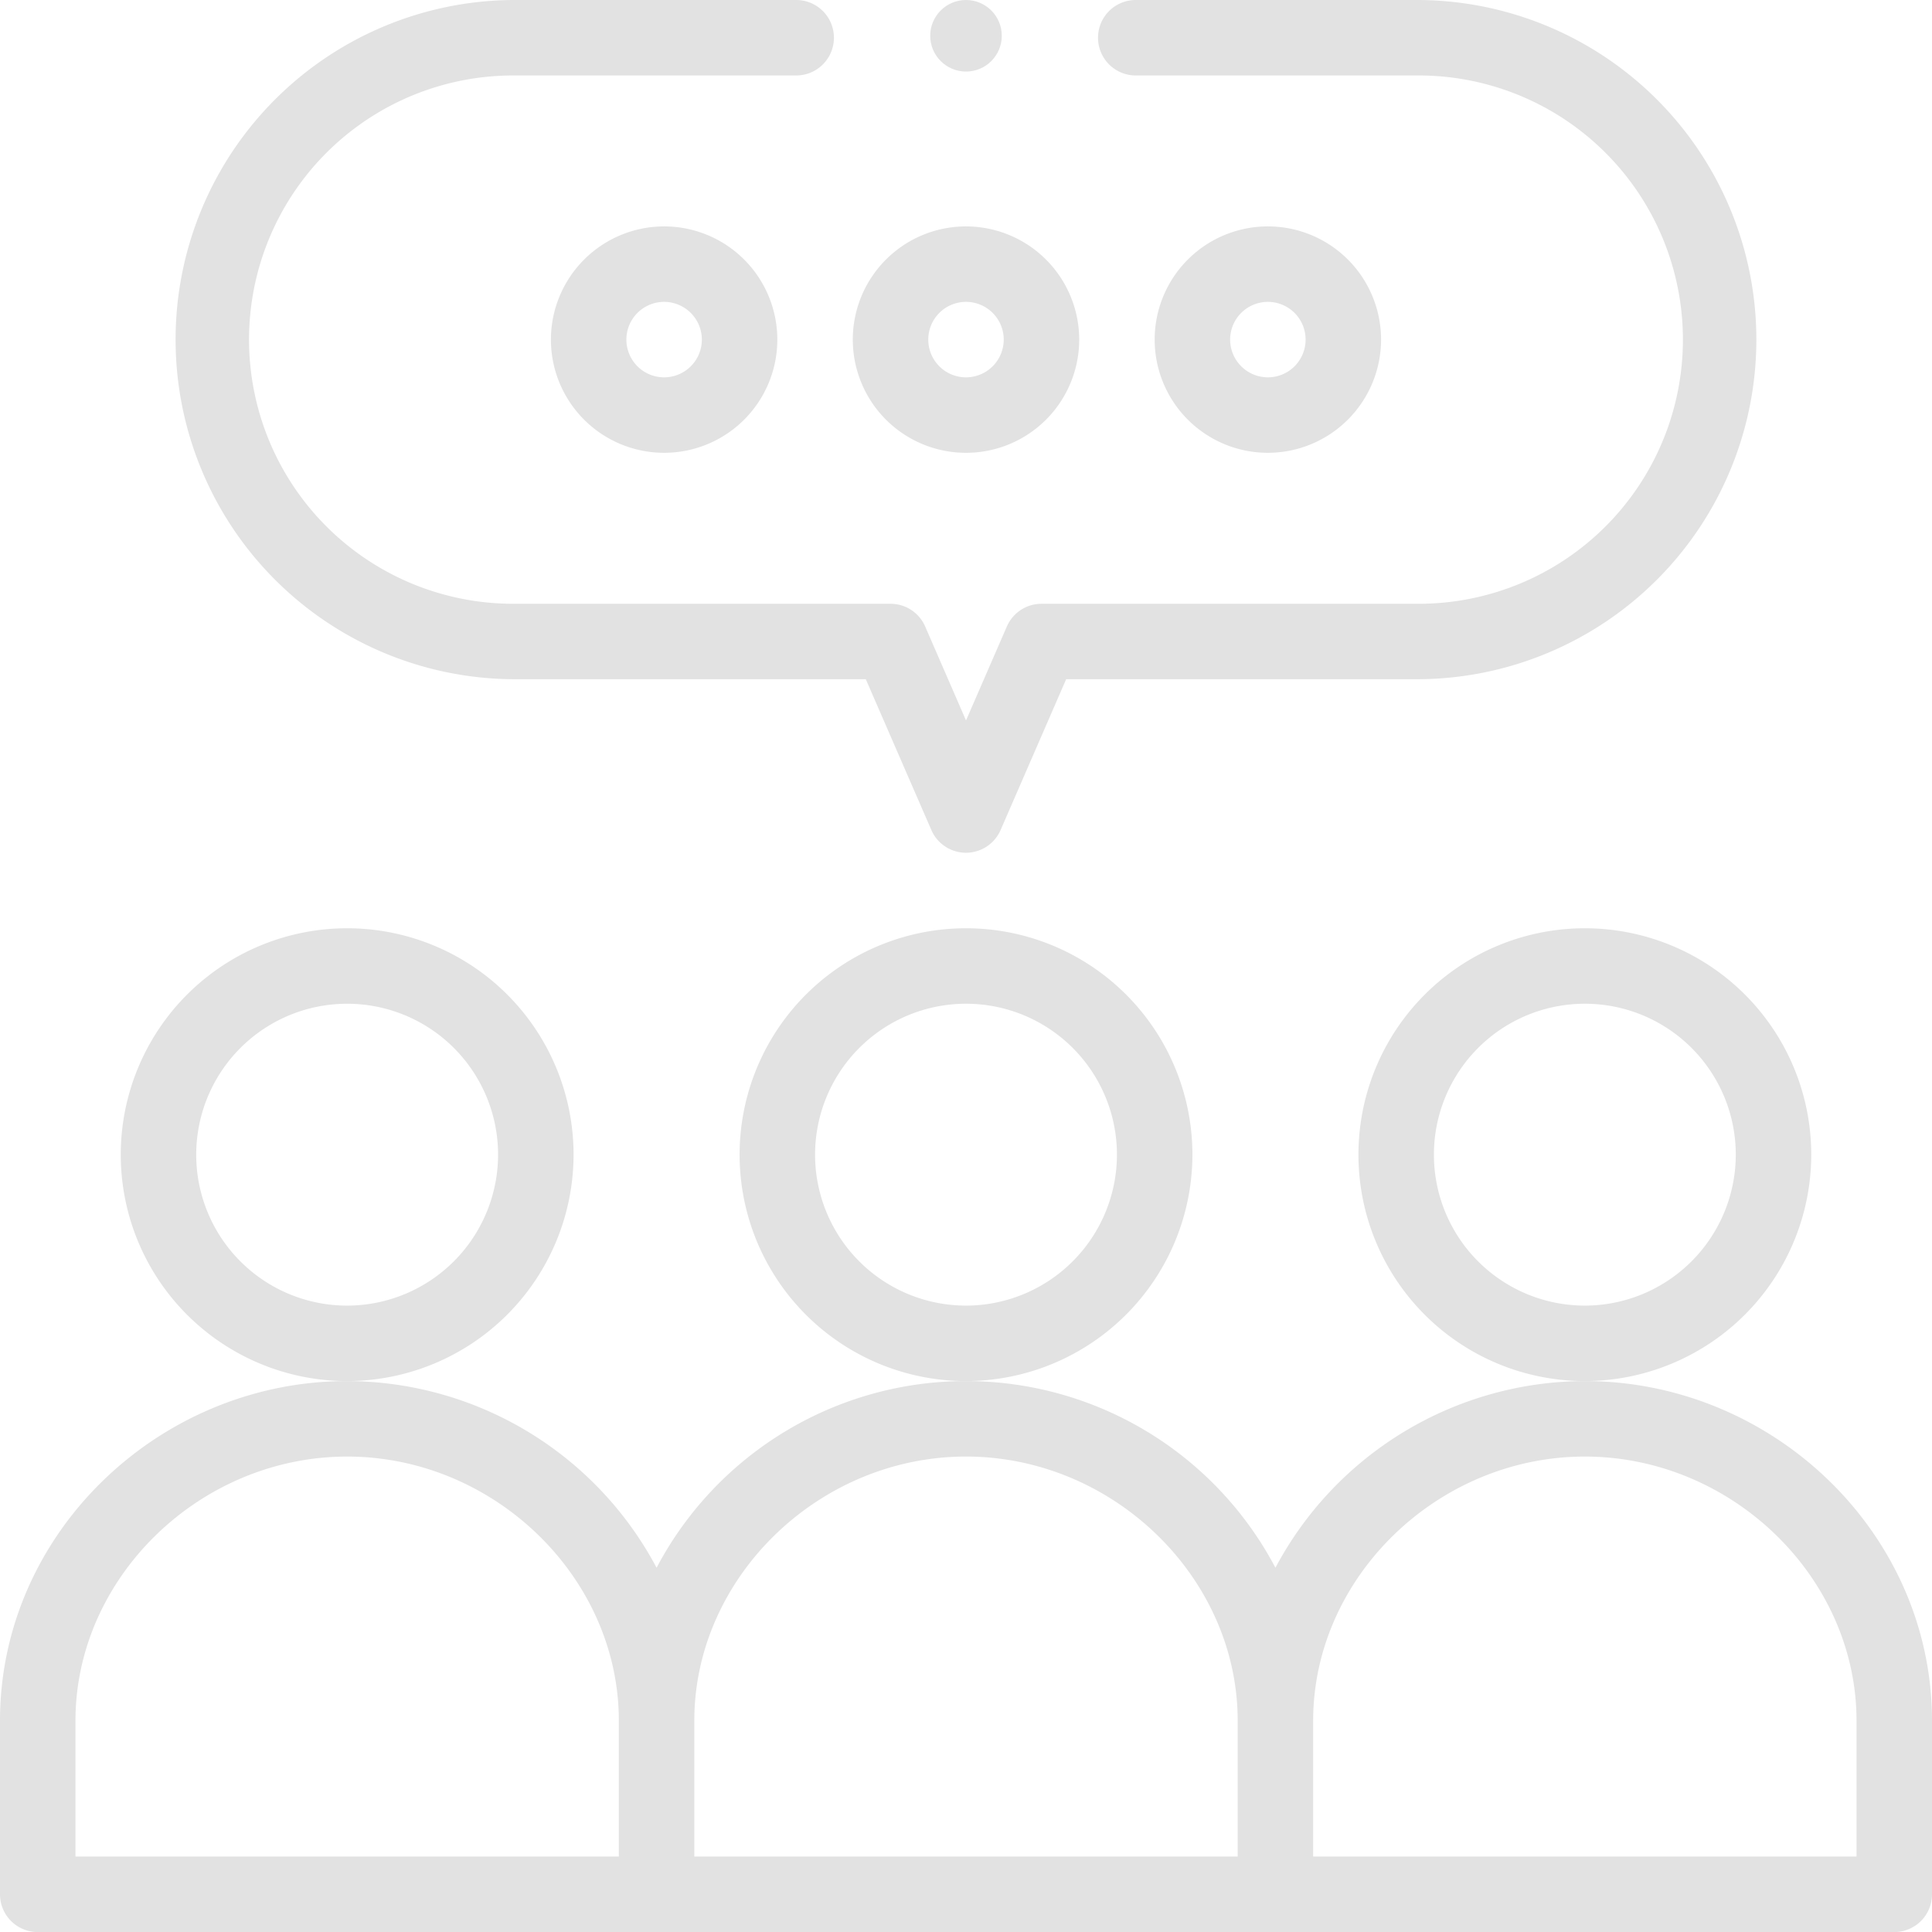 <?xml version="1.0" encoding="utf-8"?>
<svg id="talking" xmlns="http://www.w3.org/2000/svg" width="162" height="162" viewBox="0 0 162 162">
  <path id="Path_48593" data-name="Path 48593" d="M233.969,264.984a18.984,18.984,0,1,0-18.984,18.984A19.006,19.006,0,0,0,233.969,264.984Zm-18.984,12.656a12.656,12.656,0,1,1,12.656-12.656A12.671,12.671,0,0,1,214.984,277.641Z" transform="translate(-133.984 -168.164)" fill="#e2e2e2"/>
  <path id="Path_48594" data-name="Path 48594" d="M69.969,264.984a18.984,18.984,0,1,0-18.984,18.984A19.006,19.006,0,0,0,69.969,264.984ZM50.984,277.641a12.656,12.656,0,1,1,12.656-12.656A12.671,12.671,0,0,1,50.984,277.641Z" transform="translate(-21.875 -168.164)" fill="#e2e2e2"/>
  <path id="Path_48595" data-name="Path 48595" d="M397.969,264.984a18.984,18.984,0,1,0-18.984,18.984A19.006,19.006,0,0,0,397.969,264.984Zm-18.984,12.656a12.656,12.656,0,1,1,12.656-12.656A12.671,12.671,0,0,1,378.984,277.641Z" transform="translate(-246.094 -168.164)" fill="#e2e2e2"/>
  <path id="Path_48596" data-name="Path 48596" d="M132.891,366a29.463,29.463,0,0,0-25.945,15.653,29.329,29.329,0,0,0-51.891,0A29.45,29.45,0,0,0,29.109,366C13.335,366,0,378.762,0,394.477v14.555A3.164,3.164,0,0,0,3.164,412.2H158.836A3.164,3.164,0,0,0,162,409.031V394.477C162,378.763,148.666,366,132.891,366ZM81,372.328c12.349,0,22.781,10.143,22.781,22.148v11.391H58.219V394.477C58.219,382.471,68.651,372.328,81,372.328ZM6.328,394.477c0-12.006,10.433-22.148,22.781-22.148s22.781,10.143,22.781,22.148v11.391H6.328Zm149.344,11.391H110.109V394.477c0-12.006,10.433-22.148,22.781-22.148s22.781,10.143,22.781,22.148Z" transform="translate(0 -250.195)" fill="#e2e2e2"/>
  <path id="Path_48597" data-name="Path 48597" d="M235.492,60a9.492,9.492,0,1,0,9.492,9.492A9.5,9.5,0,0,0,235.492,60Zm0,12.656a3.164,3.164,0,1,1,3.164-3.164A3.168,3.168,0,0,1,235.492,72.656Z" transform="translate(-154.492 -41.016)" fill="#e2e2e2"/>
  <path id="Path_48598" data-name="Path 48598" d="M146,69.492A9.492,9.492,0,1,0,155.492,60,9.5,9.5,0,0,0,146,69.492Zm12.656,0a3.164,3.164,0,1,1-3.164-3.164A3.168,3.168,0,0,1,158.656,69.492Z" transform="translate(-99.805 -41.016)" fill="#e2e2e2"/>
  <path id="Path_48599" data-name="Path 48599" d="M324.984,69.492a9.492,9.492,0,1,0-9.492,9.492A9.5,9.5,0,0,0,324.984,69.492Zm-12.656,0a3.164,3.164,0,1,1,3.164,3.164A3.168,3.168,0,0,1,312.328,69.492Z" transform="translate(-209.18 -41.016)" fill="#e2e2e2"/>
  <circle id="Ellipse_1890" data-name="Ellipse 1890" cx="3" cy="3" r="3" transform="translate(78 0)" fill="#e2e2e2"/>
  <path id="Path_48600" data-name="Path 48600" d="M115.872,52.528l-3.426,7.881-3.426-7.881a3.164,3.164,0,0,0-2.9-1.9H74.477a22.148,22.148,0,1,1,0-44.3h23.73a3.164,3.164,0,1,0,0-6.328H74.477a28.477,28.477,0,0,0,0,56.953h29.566l5.5,12.652a3.164,3.164,0,0,0,5.8,0l5.5-12.652h29.566a28.477,28.477,0,0,0,0-56.953h-23.73a3.164,3.164,0,1,0,0,6.328h23.73a22.148,22.148,0,1,1,0,44.3H118.773a3.164,3.164,0,0,0-2.9,1.9Z" transform="translate(-31.445 0)" fill="#e2e2e2"/>
</svg>

